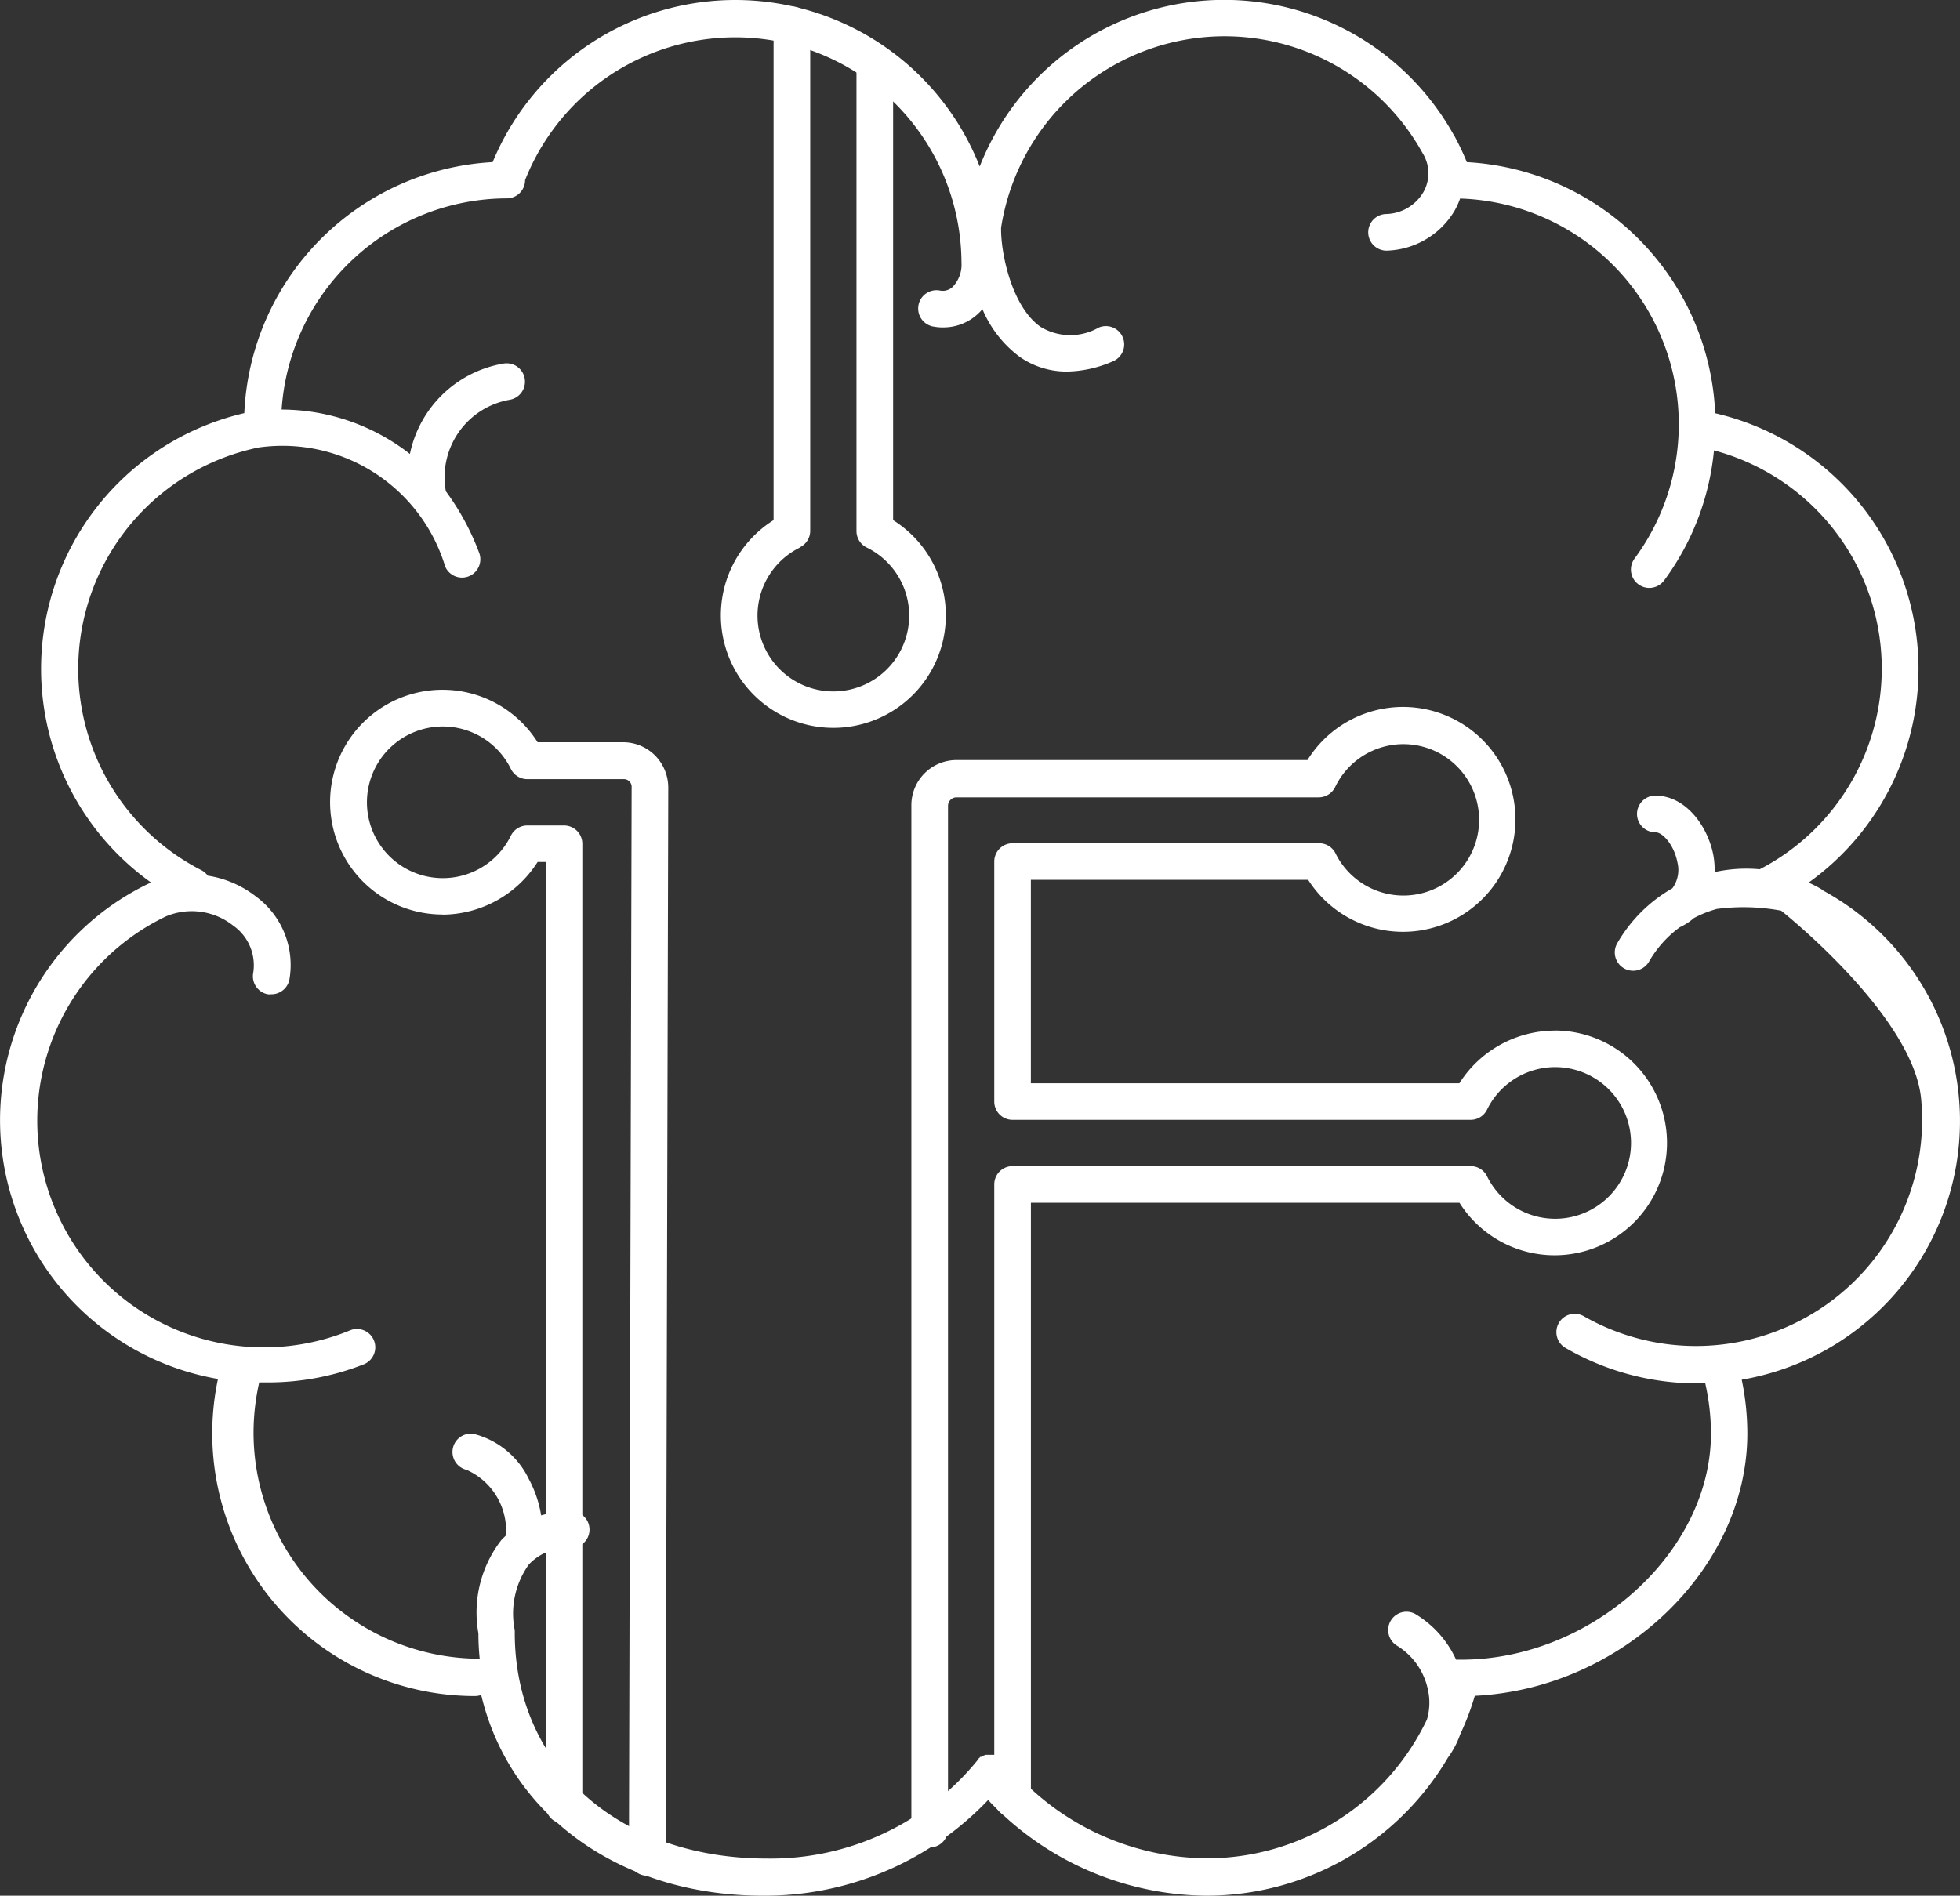 <svg xmlns="http://www.w3.org/2000/svg" width="72.798" height="70.428" viewBox="0 0 72.798 70.428">
    <rect x="0" y="0" width="72.798" height="70.428" fill="#333333" stroke="none"/>
    <g id="Group_69186" transform="translate(-1567.51 -3100.044)">
        <path id="Path_6966" d="M40.248,34.457A4.212,4.212,0,0,0,43.78,32.5h.3V67.548a.68.68,0,0,0,1.361,0V31.824a.68.68,0,0,0-.68-.68H43.4a.68.68,0,0,0-.612.378,2.817,2.817,0,1,1,0-2.477.68.68,0,0,0,.612.378h3.572a.287.287,0,0,1,.3.313l-.1,39.746a.68.68,0,1,0,1.361,0l.1-39.746a1.7,1.7,0,0,0-.49-1.191,1.67,1.67,0,0,0-1.187-.493H43.78a4.175,4.175,0,1,0-3.532,6.4Zm41.3,4.307a4.209,4.209,0,0,0-3.532,1.956H62.1V33.164H72.4a4.177,4.177,0,1,0-.027-4.45H59.339a1.677,1.677,0,0,0-1.677,1.7V68.432a.68.68,0,0,0,1.361,0V30.415a.316.316,0,0,1,.316-.316H72.791a.68.68,0,0,0,.612-.384,2.812,2.812,0,1,1,.02,2.48.68.68,0,0,0-.633-.391H61.421a.68.68,0,0,0-.68.68V41.4a.68.68,0,0,0,.68.68H78.432a.68.68,0,0,0,.612-.381,2.817,2.817,0,1,1,0,2.477.68.68,0,0,0-.612-.378H61.421a.68.68,0,0,0-.68.68V67.31a.68.68,0,1,0,1.361,0V45.161H78.02a4.175,4.175,0,1,0,3.532-6.4ZM53.524,20.807a.68.68,0,0,0,.381-.6V1.4a.68.68,0,1,0-1.361,0V19.8a4.178,4.178,0,1,0,4.44,0V3.088a.68.68,0,1,0-1.361,0v17.12a.68.68,0,0,0,.381.609,2.817,2.817,0,1,1-2.48,0Z" transform="translate(1543.698 3099.568)" fill="#fff"/>
        <path id="Path_20081" d="M8.131,51.251a9.758,9.758,0,0,0,9.554,11.758.732.732,0,0,0,.228-.041c1.048,4.43,5.127,7.458,10.465,7.458a11.442,11.442,0,0,0,8.363-3.555,11.251,11.251,0,0,0,8.087,3.555A10.411,10.411,0,0,0,53.817,65.3a3.341,3.341,0,0,0,.459-.871A10.091,10.091,0,0,0,54.817,63c5.444-.262,10.122-4.705,10.122-9.744a9.808,9.808,0,0,0-.208-2,9.751,9.751,0,0,0,3.031-18.168.742.742,0,0,0-.105-.075,4.914,4.914,0,0,0-.442-.225,9.754,9.754,0,0,0-3.47-17.437,9.768,9.768,0,0,0-9.224-9.329,9.938,9.938,0,0,0-.476-1A.061.061,0,0,0,54.028,5a9.754,9.754,0,0,0-17.6,1.184,9.754,9.754,0,0,0-18.09-.163,9.768,9.768,0,0,0-9.224,9.326A9.754,9.754,0,0,0,5.661,32.793l-.058.024H5.576A9.758,9.758,0,0,0,8.145,51.23ZM6.2,34.045a2.477,2.477,0,0,1,2.5.34,1.8,1.8,0,0,1,.745,1.759.68.68,0,0,0,.544.793.5.5,0,0,0,.122,0,.68.68,0,0,0,.68-.558A3.157,3.157,0,0,0,9.54,33.3a3.858,3.858,0,0,0-1.783-.769.7.7,0,0,0-.245-.208,8.4,8.4,0,0,1,2.133-15.7,6.313,6.313,0,0,1,6.93,4.423.681.681,0,0,0,1.272-.483,9.387,9.387,0,0,0-1.255-2.324.116.116,0,0,0,0-.034,2.919,2.919,0,0,1,2.382-3.355.682.682,0,0,0-.235-1.344,4.277,4.277,0,0,0-3.474,3.358A7.774,7.774,0,0,0,10.5,15.214a8.407,8.407,0,0,1,8.363-7.846.68.68,0,0,0,.68-.68A8.4,8.4,0,0,1,35.751,9.756a1.181,1.181,0,0,1-.34.912.534.534,0,0,1-.453.126.68.68,0,1,0-.221,1.341,1.752,1.752,0,0,0,.34.027,1.878,1.878,0,0,0,1.232-.456,2.262,2.262,0,0,0,.221-.221,4.266,4.266,0,0,0,1.395,1.779,3.042,3.042,0,0,0,1.752.538,4.423,4.423,0,0,0,1.7-.381.68.68,0,0,0-.524-1.255,2.133,2.133,0,0,1-2.157-.02c-1.085-.749-1.494-2.78-1.473-3.691a8.4,8.4,0,0,1,15.65-2.776,1.415,1.415,0,0,1,.027,1.47,1.65,1.65,0,0,1-1.361.8.68.68,0,0,0,0,1.361,3.031,3.031,0,0,0,2.518-1.47,2.738,2.738,0,0,0,.214-.466,8.393,8.393,0,0,1,6.478,13.378.681.681,0,1,0,1.1.81A9.659,9.659,0,0,0,63.7,16.731a8.393,8.393,0,0,1,1.7,15.562,5.474,5.474,0,0,0-1.677.105,2.935,2.935,0,0,0-.044-.616c-.2-1.079-1.021-2.225-2.157-2.225a.68.68,0,0,0,0,1.361c.282,0,.7.487.82,1.116a1.157,1.157,0,0,1-.187.966,5.033,5.033,0,0,0-.449.286.2.2,0,0,0-.044.031,5.519,5.519,0,0,0-1.555,1.725.681.681,0,1,0,1.181.68,4.12,4.12,0,0,1,1.143-1.276,2.171,2.171,0,0,0,.524-.34,4.083,4.083,0,0,1,.857-.34,7.69,7.69,0,0,1,2.382.065s4.9,3.874,5.2,6.991A8.4,8.4,0,0,1,58.886,48.91a.68.68,0,1,0-.68,1.177,9.761,9.761,0,0,0,4.882,1.306h.289a8.536,8.536,0,0,1,.211,1.864c0,4.4-4.423,8.4-9.275,8.4h-.191a3.831,3.831,0,0,0-1.521-1.7.68.68,0,0,0-.68,1.177,2.514,2.514,0,0,1,1.16,1.667,2.191,2.191,0,0,1-.044,1.085,9.053,9.053,0,0,1-8.165,5.151,9.754,9.754,0,0,1-7.546-3.661l-.031-.037v-.017h-.02l-.034-.031v-.017h-.024l-.054-.031-.061-.027-.061-.024h-.391l-.054.02-.065.027-.051.031h-.044v.017l-.031.027-.02.017v.02l-.031.034a9.9,9.9,0,0,1-7.825,3.661c-5.518,0-9.37-3.45-9.37-8.393a.17.17,0,0,0,0-.041v-.048a3.125,3.125,0,0,1,.524-2.443,1.987,1.987,0,0,1,1.572-.616.68.68,0,0,0,0-1.361,3.916,3.916,0,0,0-1.116.153,4.273,4.273,0,0,0-.463-1.361,3.127,3.127,0,0,0-2.041-1.667.682.682,0,0,0-.265,1.337,2.462,2.462,0,0,1,1.46,2.439c-.054.054-.112.109-.167.167a4.383,4.383,0,0,0-.854,3.467c0,.32.017.633.048.942a8.407,8.407,0,0,1-8.4-8.4,8.536,8.536,0,0,1,.211-1.864h.289a9.693,9.693,0,0,0,3.613-.68.681.681,0,0,0-.5-1.266A8.419,8.419,0,0,1,6.2,34.045Z" transform="translate(1567.47 3100.046)" fill="#fff"/>
    </g>
</svg>

